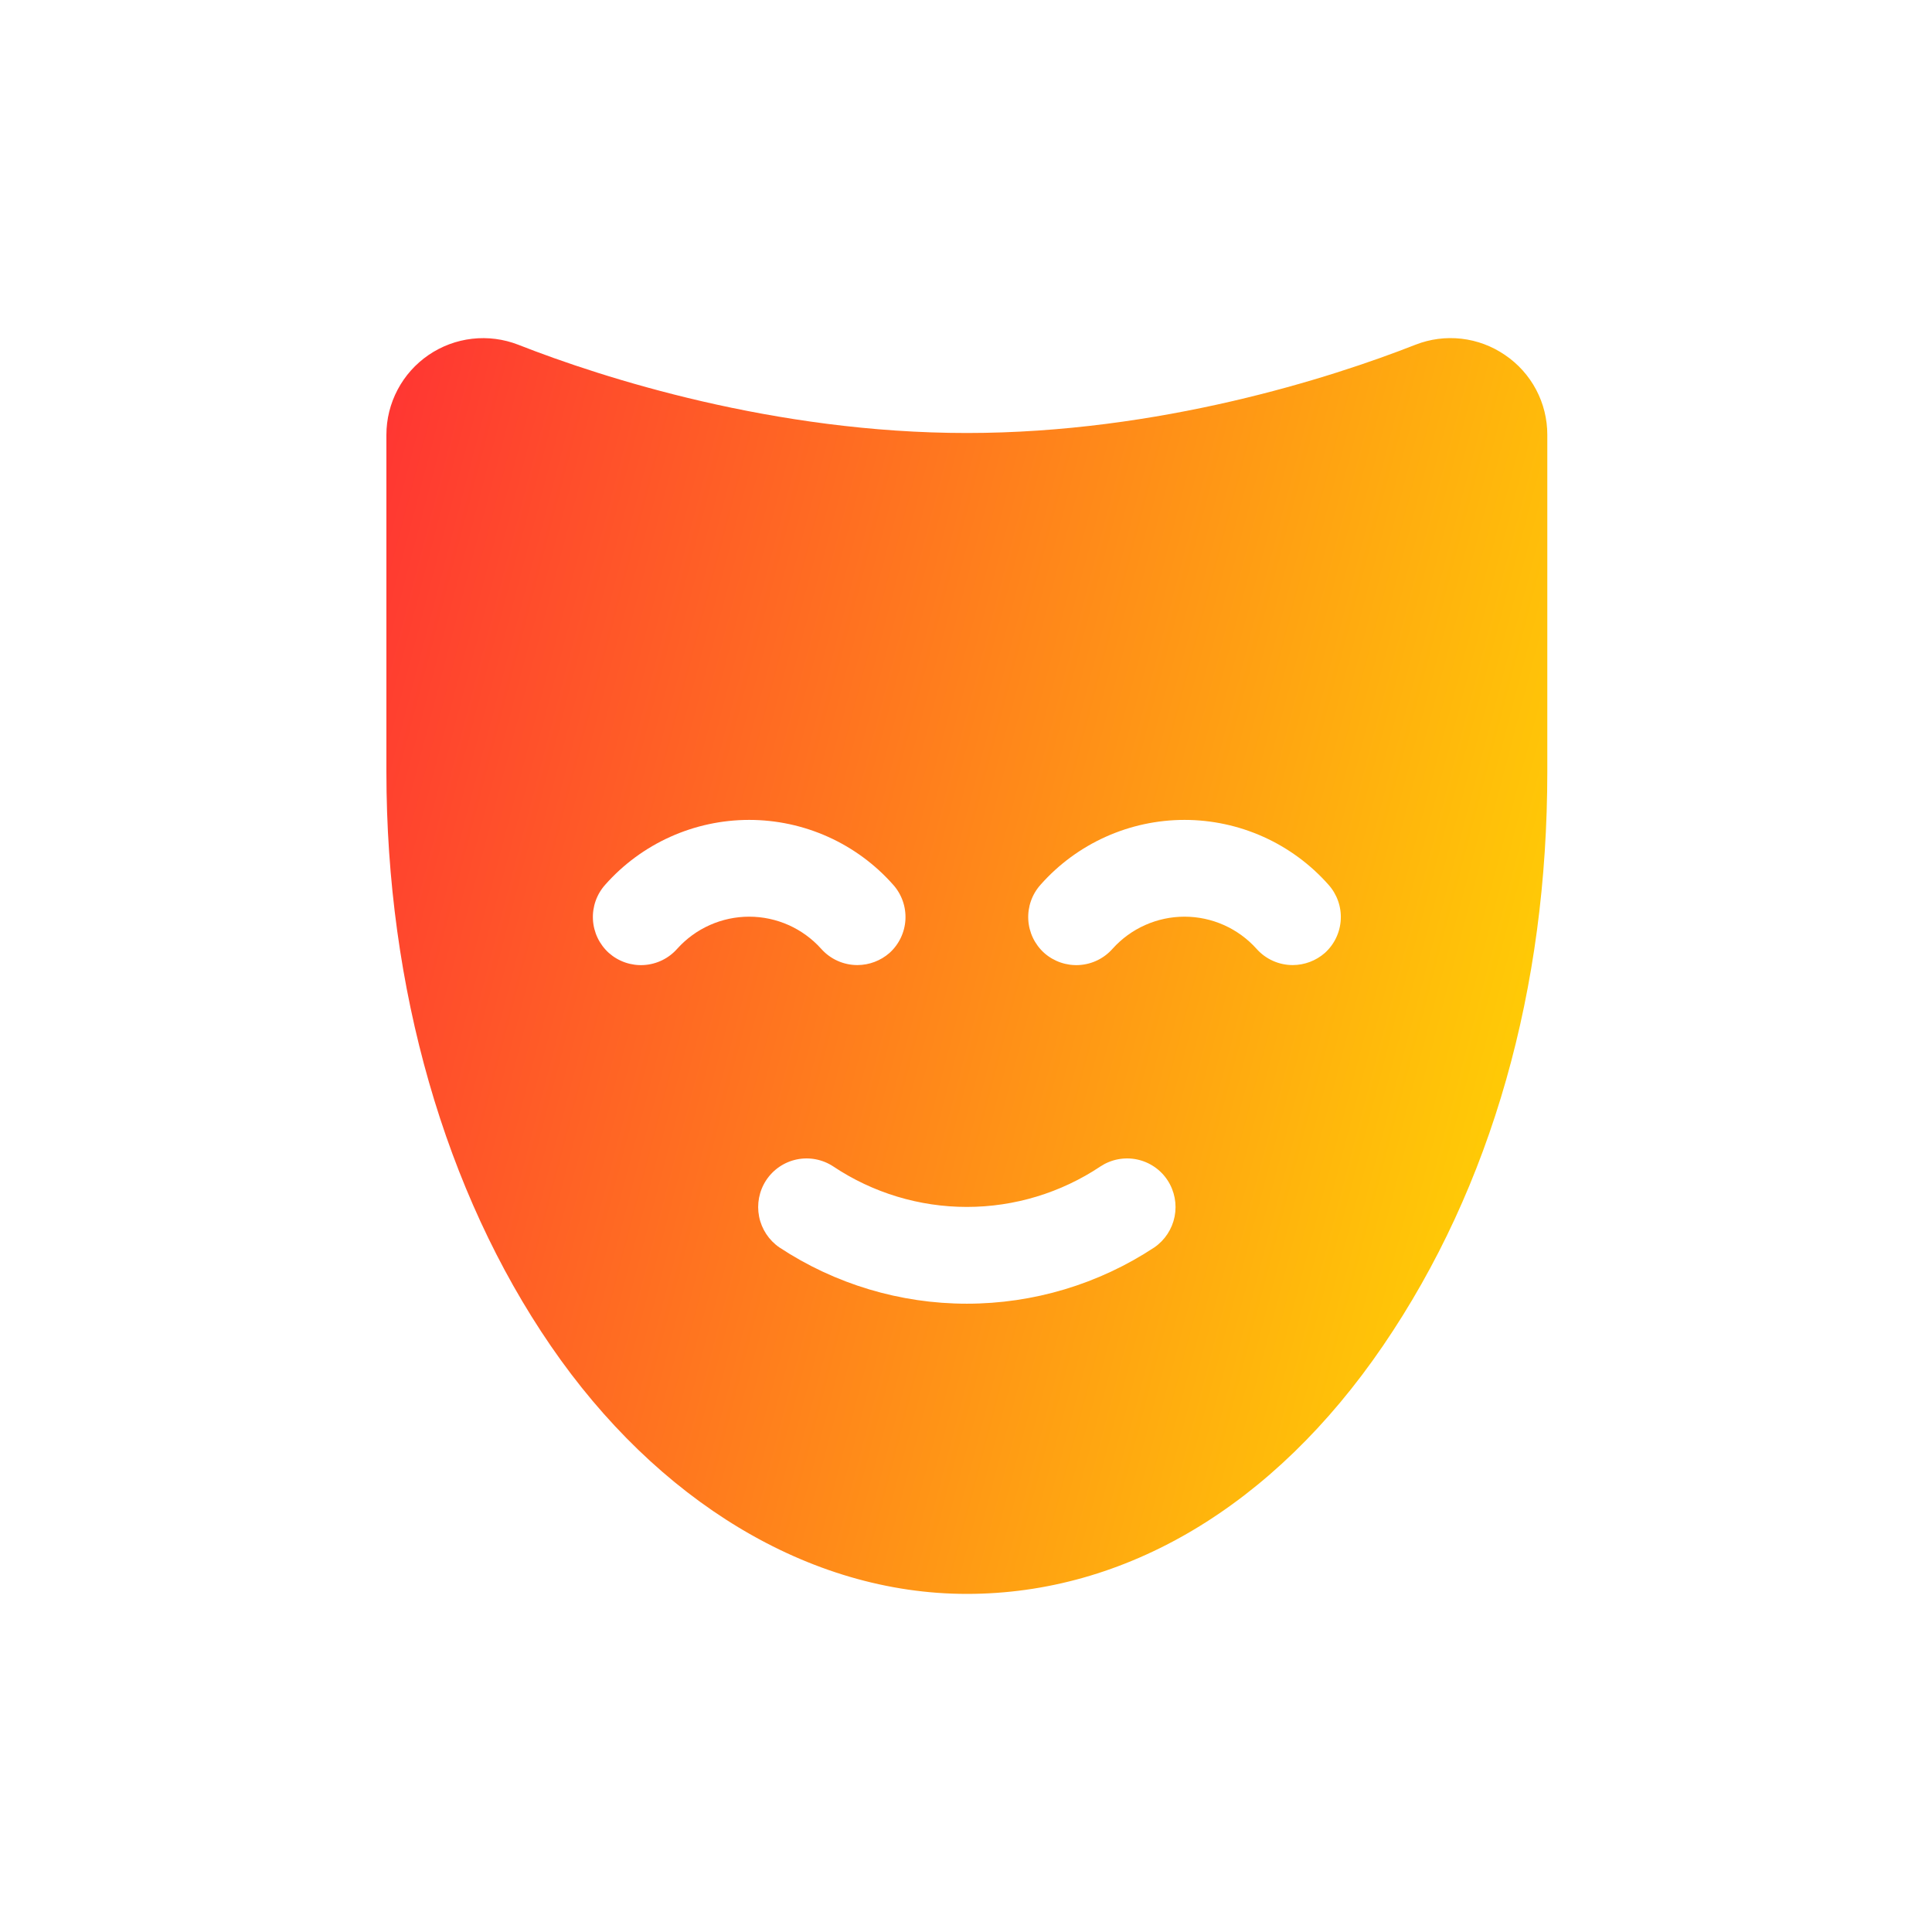 <svg width="200" height="200" viewBox="0 0 200 200" fill="none" xmlns="http://www.w3.org/2000/svg">
<path d="M155.795 36.749C154.455 35.829 152.911 35.251 151.296 35.065C149.681 34.88 148.045 35.092 146.532 35.685C137.769 39.128 119.993 44.824 100.088 44.824C80.184 44.824 62.408 39.128 53.645 35.685C52.128 35.095 50.49 34.883 48.873 35.069C47.255 35.255 45.708 35.832 44.364 36.751C43.02 37.669 41.92 38.901 41.16 40.341C40.399 41.78 40.001 43.383 40 45.011V79.875C40 102.283 46.071 123.376 57.025 139.337C67.979 155.298 83.689 165 100.088 165C116.487 165 131.822 155.924 143.152 139.337C154.481 122.75 160.177 102.283 160.177 79.875V45.011C160.179 43.38 159.781 41.774 159.017 40.334C158.253 38.893 157.146 37.662 155.795 36.749ZM70.107 98.214C69.671 98.708 69.143 99.111 68.552 99.4C67.96 99.689 67.318 99.859 66.661 99.9C66.004 99.941 65.346 99.851 64.723 99.637C64.101 99.423 63.527 99.089 63.034 98.653C62.545 98.213 62.147 97.681 61.863 97.088C61.58 96.494 61.416 95.851 61.381 95.194C61.346 94.537 61.441 93.88 61.66 93.26C61.879 92.639 62.218 92.069 62.658 91.58C64.526 89.472 66.819 87.785 69.387 86.629C71.955 85.474 74.739 84.876 77.555 84.876C80.371 84.876 83.155 85.474 85.723 86.629C88.291 87.785 90.585 89.472 92.452 91.58C92.892 92.069 93.231 92.639 93.45 93.26C93.67 93.88 93.764 94.537 93.73 95.194C93.695 95.851 93.531 96.494 93.247 97.088C92.963 97.681 92.566 98.213 92.076 98.653C91.157 99.456 89.98 99.9 88.759 99.904C88.049 99.905 87.347 99.755 86.7 99.463C86.052 99.172 85.474 98.746 85.004 98.214C84.064 97.169 82.916 96.334 81.633 95.762C80.349 95.19 78.96 94.894 77.555 94.894C76.15 94.894 74.761 95.19 73.478 95.762C72.194 96.334 71.046 97.169 70.107 98.214ZM119.492 129.135C113.733 132.933 106.987 134.958 100.088 134.958C93.19 134.958 86.443 132.933 80.685 129.135C79.594 128.386 78.839 127.239 78.582 125.941C78.325 124.643 78.585 123.296 79.308 122.187C79.669 121.635 80.135 121.16 80.68 120.789C81.224 120.418 81.837 120.158 82.483 120.024C83.128 119.891 83.794 119.886 84.441 120.01C85.089 120.134 85.705 120.385 86.255 120.747C90.351 123.482 95.164 124.941 100.088 124.941C105.012 124.941 109.826 123.482 113.921 120.747C114.471 120.385 115.088 120.134 115.735 120.01C116.383 119.886 117.048 119.891 117.694 120.024C118.339 120.158 118.952 120.418 119.497 120.789C120.042 121.16 120.508 121.635 120.869 122.187C121.592 123.296 121.852 124.643 121.595 125.941C121.337 127.239 120.583 128.386 119.492 129.135ZM137.143 98.653C136.224 99.456 135.046 99.9 133.825 99.904C133.115 99.905 132.413 99.755 131.766 99.463C131.118 99.172 130.54 98.746 130.07 98.214C129.131 97.169 127.982 96.334 126.699 95.762C125.416 95.19 124.026 94.894 122.621 94.894C121.216 94.894 119.827 95.19 118.544 95.762C117.261 96.334 116.112 97.169 115.173 98.214C114.738 98.708 114.209 99.111 113.618 99.4C113.027 99.689 112.384 99.859 111.727 99.9C111.07 99.941 110.412 99.851 109.79 99.637C109.167 99.423 108.593 99.089 108.1 98.653C107.611 98.213 107.213 97.681 106.929 97.088C106.646 96.494 106.482 95.851 106.447 95.194C106.412 94.537 106.507 93.88 106.726 93.26C106.945 92.639 107.285 92.069 107.725 91.58C109.592 89.472 111.886 87.785 114.454 86.629C117.022 85.474 119.805 84.876 122.621 84.876C125.437 84.876 128.221 85.474 130.789 86.629C133.357 87.785 135.651 89.472 137.518 91.58C137.958 92.069 138.297 92.639 138.517 93.26C138.736 93.88 138.831 94.537 138.796 95.194C138.761 95.851 138.597 96.494 138.313 97.088C138.03 97.681 137.632 98.213 137.143 98.653Z" fill="url(#paint0_linear_361_1093)"/>
<defs>
<linearGradient id="paint0_linear_361_1093" x1="40" y1="31.154" x2="185.286" y2="69.256" gradientUnits="userSpaceOnUse">
<stop stop-color="#FF3333"/>
<stop offset="1" stop-color="#FFDE00"/>
</linearGradient>
</defs>
</svg>
